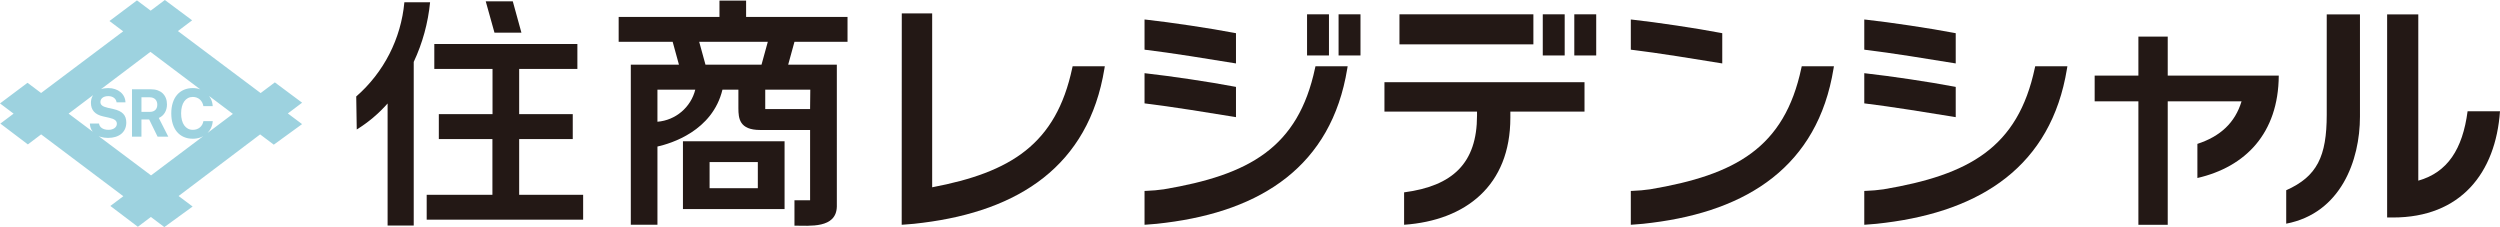 <?xml version="1.0" encoding="UTF-8"?>
<svg id="_10ロゴ一式" data-name="10ロゴ一式" xmlns="http://www.w3.org/2000/svg" viewBox="0 0 461.322 41.906">
  <defs>
    <style>
      .cls-1 {
        fill: #231815;
      }

      .cls-2 {
        fill: #9dd2df;
      }
    </style>
  </defs>
  <g>
    <path class="cls-1" d="M317.354,11.632l.452.074v-5.58l-.313-.06c-4.415-.848-11.79-1.944-16.14-2.425l-.422-.045v5.57l.342.045c4.176.486,12.227,1.781,16.081,2.421Z"/>
    <path class="cls-1" d="M332.403,12.544c-3.125,14.727-12.142,19.732-27.926,22.39-1.056.152-2.119.246-3.184.283l-.362.015v6.244l.407-.03c1.478-.094,2.297-.188,3.497-.342,17.648-2.212,30.57-10.451,33.501-28.417l.074-.456h-5.937l-.07.313Z"/>
  </g>
  <g>
    <path class="cls-1" d="M360.435,21.542l.452.074v-5.58l-.313-.06c-4.415-.848-11.79-1.94-16.14-2.421l-.422-.05v5.57l.342.045c4.176.491,12.227,1.786,16.081,2.421Z"/>
    <path class="cls-1" d="M360.435,11.632l.452.074v-5.58l-.313-.06c-4.415-.848-11.79-1.944-16.14-2.425l-.422-.045v5.57l.342.045c4.176.486,12.227,1.781,16.081,2.421Z"/>
    <path class="cls-1" d="M375.484,12.544c-3.125,14.727-12.142,19.732-27.926,22.39-1.056.152-2.119.246-3.184.283l-.362.015v6.244l.407-.03c1.478-.094,2.297-.188,3.497-.342,17.648-2.212,30.57-10.451,33.501-28.417l.074-.456h-5.937l-.07.313Z"/>
  </g>
  <path class="cls-1" d="M197.931,12.231l-.07.313c-2.985,14.067-11.351,19.262-25.849,22.016V2.473h-5.607l-.016,39.004.407-.03c1.478-.094,2.297-.188,3.497-.342,17.648-2.212,30.57-10.451,33.501-28.417l.074-.456h-5.937Z"/>
  <g>
    <path class="cls-1" d="M227.622,21.542l.452.074v-5.58l-.313-.06c-4.415-.848-11.79-1.94-16.14-2.421l-.422-.05v5.57l.342.045c4.176.491,12.227,1.786,16.081,2.421Z"/>
    <path class="cls-1" d="M227.622,11.632l.452.074v-5.58l-.313-.06c-4.415-.848-11.79-1.944-16.14-2.425l-.422-.045v5.57l.342.045c4.176.486,12.227,1.781,16.081,2.421Z"/>
    <path class="cls-1" d="M242.671,12.544c-3.125,14.727-12.142,19.732-27.926,22.39-1.056.152-2.119.246-3.184.283l-.362.015v6.244l.407-.03c1.478-.094,2.297-.188,3.497-.342,17.648-2.212,30.57-10.451,33.501-28.417l.074-.456h-5.937l-.07.313Z"/>
    <rect class="cls-1" x="241.189" y="2.642" width="4.043" height="7.592"/>
    <rect class="cls-1" x="247.006" y="2.642" width="4.043" height="7.592"/>
  </g>
  <g>
    <g>
      <path class="cls-1" d="M255.47,15.169v5.428h17.083v.721c0,8.807-4.498,13.002-13.457,14.179v5.979c11.388-.797,19.607-7.251,19.607-19.74v-1.139h13.685v-5.428h-36.918Z"/>
      <rect class="cls-1" x="258.241" y="2.642" width="24.713" height="5.542"/>
    </g>
    <rect class="cls-1" x="284.686" y="2.642" width="4.043" height="7.592"/>
    <rect class="cls-1" x="290.504" y="2.642" width="4.043" height="7.592"/>
  </g>
  <path class="cls-1" d="M95.801,35.948v-10.288h9.889v-4.593h-9.889v-8.352h10.743v-4.593h-26.402v4.593h10.743v8.352h-9.908v4.593h9.889v10.288h-12.129v4.593h28.87v-4.593h-11.806ZM96.218,6.034l-1.594-5.789h-4.992l1.613,5.789h4.973ZM74.618.416c-.612,6.723-3.794,12.951-8.883,17.386l.095,6.093c2.125-1.311,4.044-2.929,5.694-4.802v22.53h4.821V11.425c1.626-3.471,2.647-7.194,3.018-11.009h-4.745Z"/>
  <path class="cls-1" d="M156.393,7.717V3.123h-18.715V.106h-4.916v3.018h-18.601v4.593h9.965l1.158,4.214h-8.883v29.534h4.916v-14.425c2.468-.55,10.155-2.847,11.996-10.496h2.942v3.417c0,1.898.19,4.024,4.024,4.024h9.206v12.964h-2.885v4.688c2.809,0,7.725.569,7.82-3.53V11.931h-8.978l1.158-4.214h9.794ZM121.316,22.465v-5.922h6.985c-.819,3.267-3.628,5.649-6.985,5.922M130.18,11.931l-1.158-4.214h12.66l-1.158,4.214h-10.345ZM149.484,20.13h-8.276v-3.587h8.314l-.038,3.587ZM126.023,38.58h18.753v-12.508h-18.753v12.508ZM130.939,29.905h8.902v4.821h-8.902v-4.821Z"/>
  <g>
    <path class="cls-1" d="M455.343,20.527c-.922,7.017-3.707,11.284-9.098,12.81V2.655h-5.751v37.479h1.087c12.489,0,18.943-8.219,19.74-19.607h-5.979Z"/>
    <path class="cls-1" d="M429.35,21.135c0,7.744-1.784,11.426-7.478,13.97v6.169c10.079-1.936,13.609-11.673,13.609-19.759V2.655h-6.131v18.479Z"/>
  </g>
  <path class="cls-1" d="M400.009,13.954v-7.195h-5.414v7.195h-8.069v4.746h8.069v22.776h5.414v-22.776h13.622c-1.198,3.95-3.912,6.465-8.148,7.849v6.297c8.891-2.047,14.951-8.259,15.015-18.891h-20.489Z"/>
  <g>
    <path class="cls-2" d="M55.749,18.951l-5.033-3.749-2.622,1.97-15.266-11.44,2.625-1.983-5.033-3.749-2.617,1.966L25.273.071l-5.074,3.806,2.529,1.903-15.145,11.379-2.508-1.88-5.074,3.806,2.508,1.887L.067,22.805l5.074,3.843,2.45-1.851,15.165,11.412-2.392,1.797,5.074,3.843,2.401-1.814,2.485,1.87,5.221-3.793-2.591-1.942,15.049-11.369,2.519,1.896,5.221-3.793-2.625-1.967,2.63-1.987ZM17.173,17.558c-.061.097-.118.197-.166.304-.152.336-.228.709-.228,1.121,0,1.334.754,2.167,2.263,2.498l1.086.243c.254.057.472.12.655.191.183.07.332.15.447.24.116.089.2.19.254.303.054.113.081.239.081.376,0,.166-.039.318-.116.455-.077.137-.183.256-.32.354-.137.099-.299.176-.488.231-.188.055-.396.082-.624.082-.246,0-.471-.027-.676-.082-.204-.055-.382-.132-.534-.233-.152-.101-.275-.223-.367-.367-.092-.144-.148-.304-.168-.482h-1.686c.015.408.105.776.268,1.103.073.146.16.281.258.407l-4.452-3.336,4.511-3.407ZM18.223,25.132c.113.048.229.092.352.129.404.123.854.185,1.351.185.524,0,.993-.066,1.409-.197.416-.131.77-.319,1.062-.564s.517-.543.673-.894c.156-.352.234-.748.234-1.188,0-.34-.046-.643-.139-.91-.092-.266-.236-.501-.43-.703-.194-.202-.443-.375-.745-.519-.302-.144-.663-.262-1.082-.354l-1.005-.225c-.489-.109-.84-.246-1.054-.412-.214-.166-.32-.384-.32-.654,0-.166.035-.316.104-.452.07-.135.168-.25.295-.345.127-.095.279-.168.456-.218.177-.05.375-.076.594-.076.212,0,.407.027.586.082.179.054.335.132.467.233.133.101.242.223.326.364.085.141.137.299.156.473h1.64c-.011-.388-.098-.744-.26-1.067-.161-.323-.383-.601-.664-.833-.281-.232-.614-.413-.999-.542-.385-.13-.806-.194-1.264-.194-.481,0-.918.065-1.311.194-.005.002-.009.004-.014.005l9.114-6.885,9.205,6.928c-.428-.16-.888-.242-1.38-.242-.615,0-1.167.108-1.658.324s-.907.525-1.25.927-.606.892-.789,1.47c-.184.577-.276,1.228-.276,1.95s.092,1.374.276,1.954c.184.579.447,1.07.789,1.473.342.403.759.712,1.25.927.491.216,1.044.323,1.658.323.508,0,.98-.079,1.414-.237.179-.065.345-.144.505-.23l-9.627,7.233-9.651-7.232ZM38.303,24.528c.244-.249.448-.534.609-.859.197-.399.314-.838.349-1.319h-1.725c-.043.246-.121.468-.235.665-.114.197-.254.366-.423.506-.168.14-.362.247-.581.323-.219.076-.456.114-.71.114-.337,0-.637-.071-.904-.212-.266-.142-.493-.343-.681-.604-.188-.261-.332-.579-.431-.955-.1-.376-.15-.798-.15-1.267s.05-.889.15-1.263c.1-.374.243-.692.431-.955.188-.263.415-.464.681-.604.266-.14.565-.21.898-.21.25,0,.485.04.704.12.219.08.414.194.584.342.17.148.312.326.425.536.114.21.192.442.235.697h1.725c-.031-.485-.147-.931-.346-1.337-.093-.189-.201-.365-.32-.53l4.386,3.301-4.672,3.511Z"/>
    <path class="cls-2" d="M29.941,21.367c.188-.166.347-.357.476-.573.129-.216.227-.453.294-.709s.101-.524.101-.803c0-.437-.069-.828-.205-1.174-.137-.345-.332-.639-.586-.882s-.564-.428-.929-.558c-.366-.13-.778-.194-1.236-.194h-3.499v8.748h1.744v-3.171h1.426l1.553,3.171h1.975l-1.755-3.455c.239-.101.452-.235.641-.4ZM28.66,20.293c-.243.235-.585.352-1.028.352h-1.53v-2.692h1.513c.215,0,.411.031.586.094.175.063.323.153.445.27.122.117.215.26.28.427.065.168.098.355.098.561,0,.424-.121.754-.363.988Z"/>
  </g>
</svg>
